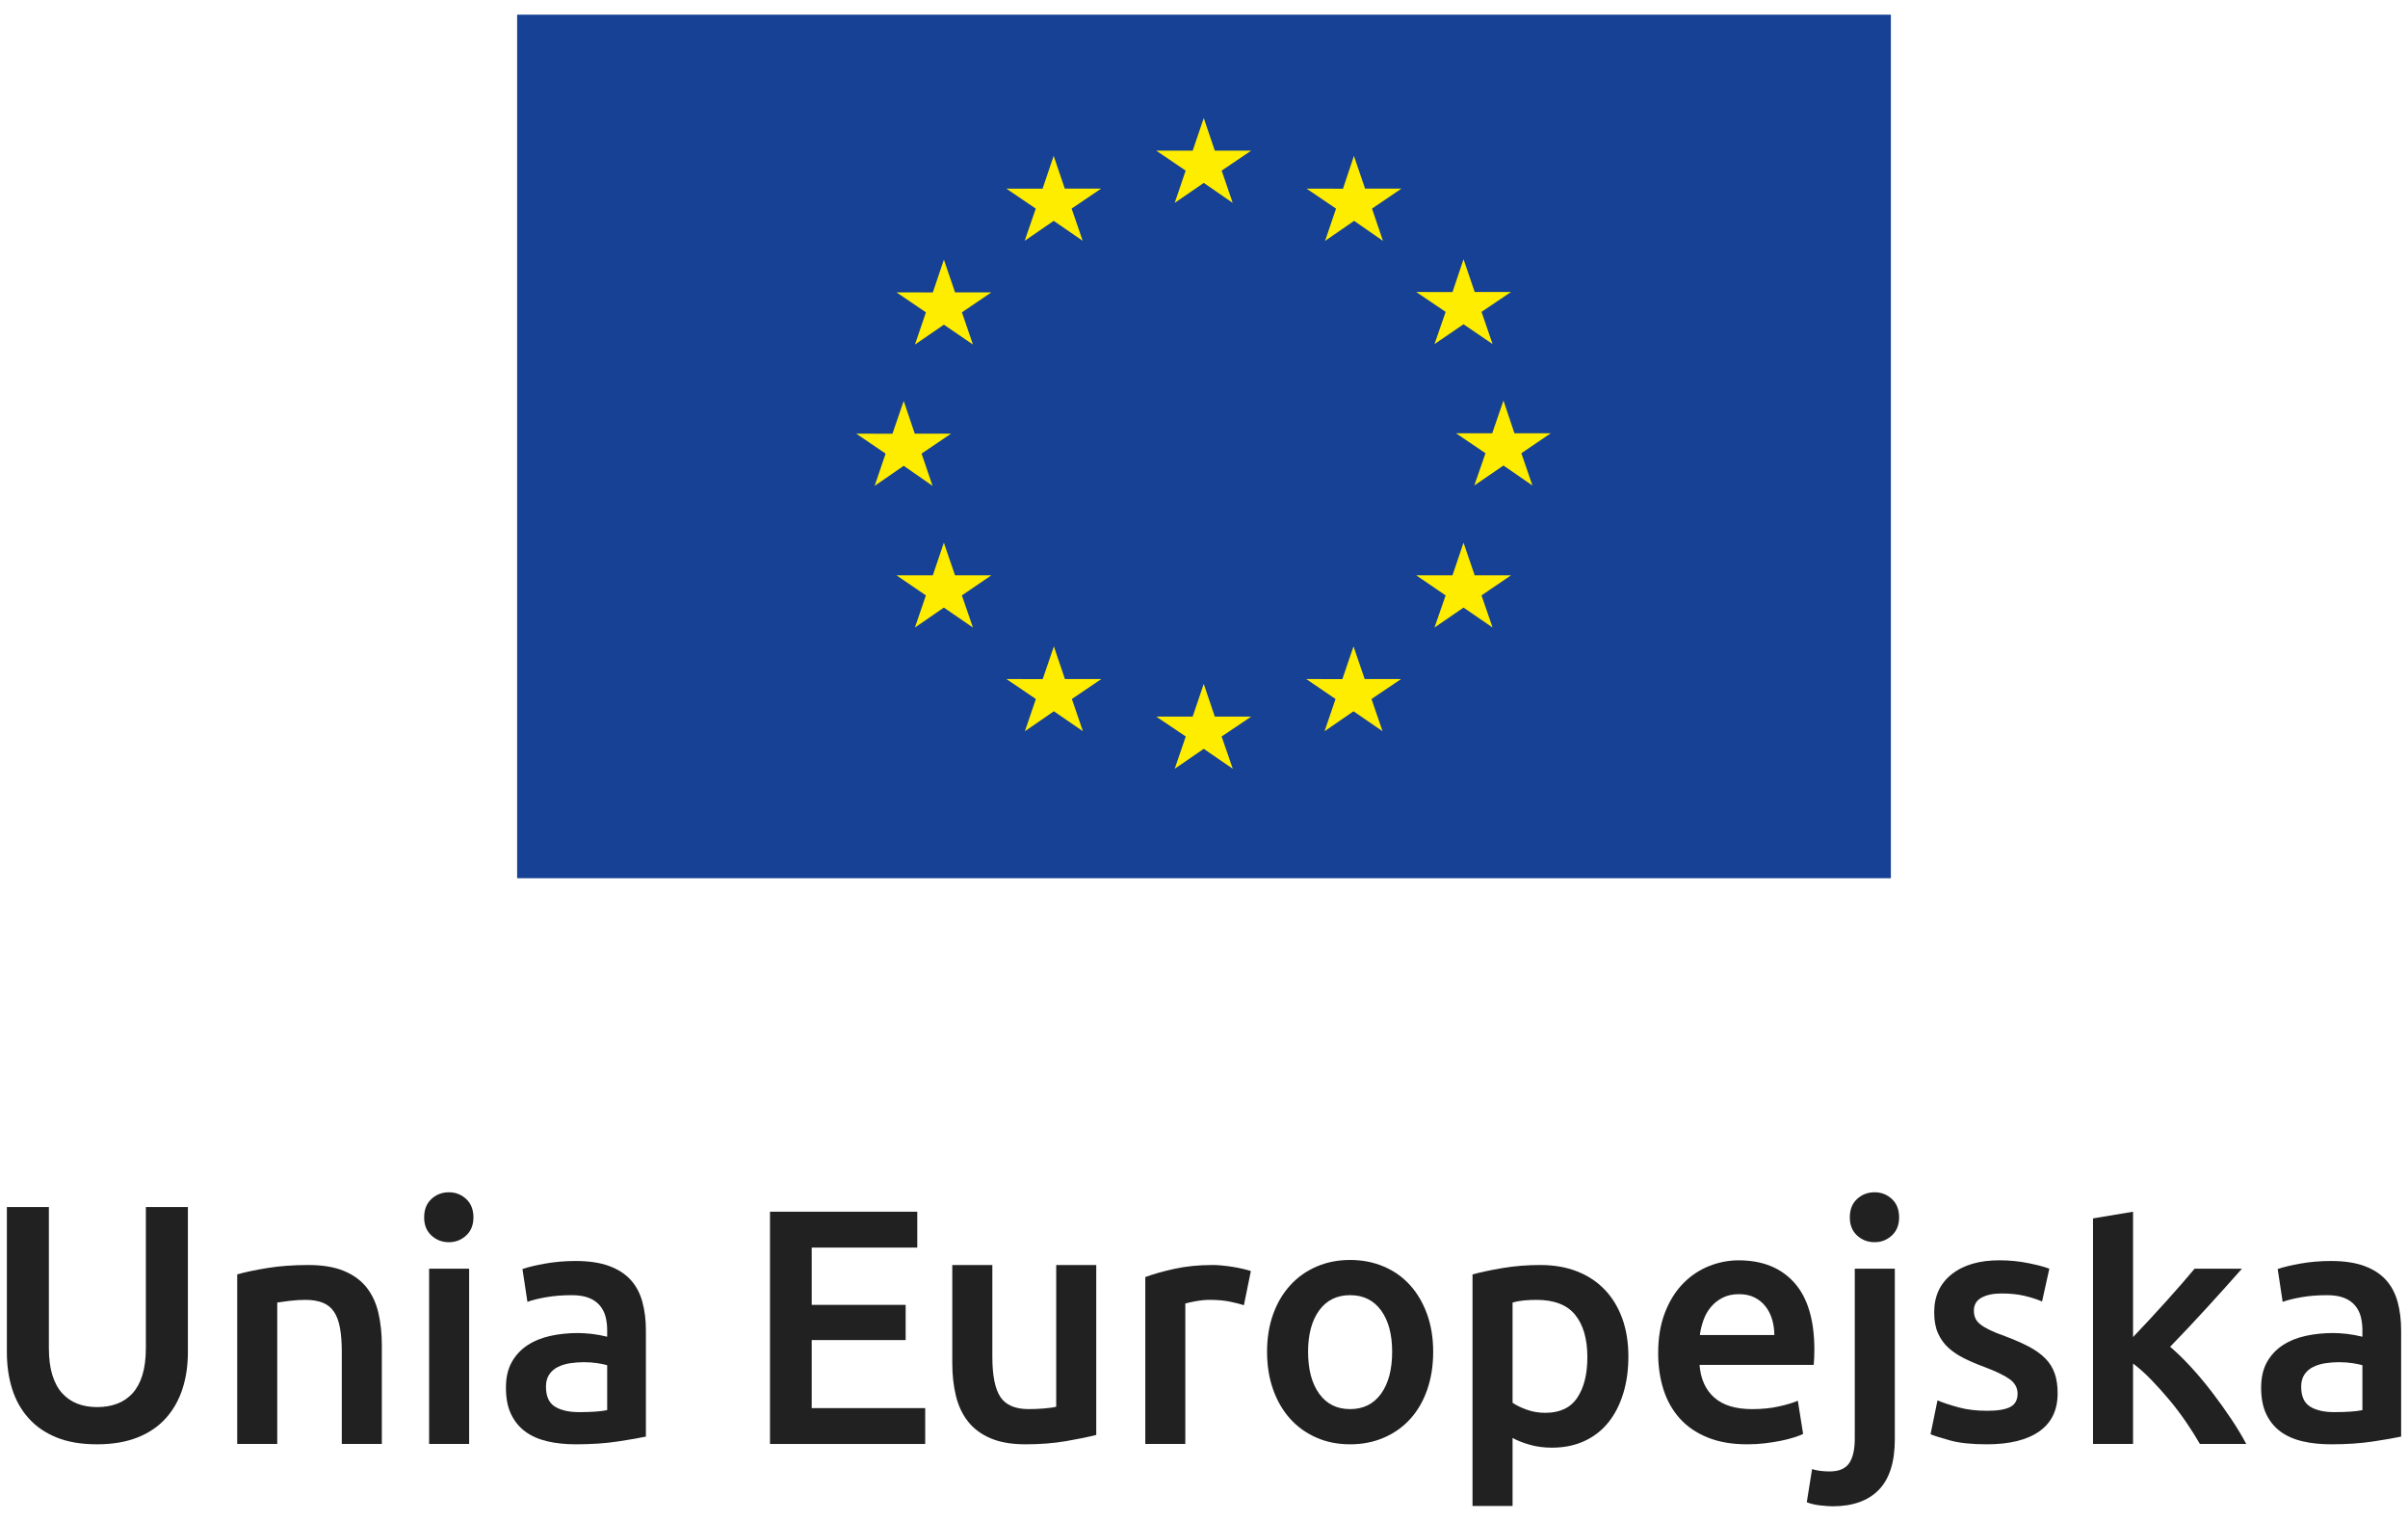 <svg width="133" height="84" viewBox="0 0 133 84" fill="none" xmlns="http://www.w3.org/2000/svg">
<path d="M104.438 48.503H28.562V0.81H104.438V48.503Z" fill="#164194"/>
<path d="M64.882 11.205L66.487 10.102L68.086 11.205L67.475 9.423L69.103 8.322H67.098L66.487 6.519L65.875 8.322H63.864L65.487 9.423L64.882 11.205Z" fill="#FFED00"/>
<path d="M56.595 13.3L58.2 12.197L59.8 13.3L59.189 11.52L60.817 10.418H58.812L58.197 8.61L57.584 10.422L55.584 10.418L57.208 11.52L56.595 13.3Z" fill="#FFED00"/>
<path d="M52.134 14.342L51.522 16.151L49.518 16.147L51.141 17.25L50.535 19.03L52.134 17.932L53.739 19.03L53.129 17.25L54.756 16.147H52.751L52.134 14.342Z" fill="#FFED00"/>
<path d="M49.914 25.726L51.508 26.834L50.901 25.052L52.53 23.95H50.525L49.914 22.143L49.292 23.955L47.291 23.95L48.914 25.052L48.309 26.834L49.914 25.726Z" fill="#FFED00"/>
<path d="M52.749 31.775L52.132 29.973L51.522 31.775H49.516L51.14 32.883L50.533 34.658L52.132 33.556L53.737 34.658L53.127 32.883L54.755 31.775H52.749Z" fill="#FFED00"/>
<path d="M58.819 37.502L58.208 35.7L57.591 37.507L55.586 37.502L57.214 38.605L56.608 40.385L58.208 39.283L59.812 40.385L59.202 38.605L60.83 37.502H58.819Z" fill="#FFED00"/>
<path d="M67.097 39.577L66.486 37.77L65.874 39.577H63.864L65.493 40.676L64.881 42.459L66.486 41.357L68.09 42.459L67.473 40.676L69.108 39.577H67.097Z" fill="#FFED00"/>
<path d="M75.375 37.502L74.758 35.7L74.142 37.507L72.146 37.502L73.766 38.605L73.159 40.385L74.758 39.283L76.362 40.385L75.751 38.605L77.386 37.502H75.375Z" fill="#FFED00"/>
<path d="M81.451 31.775L80.835 29.973L80.224 31.775H78.222L79.846 32.883L79.23 34.658L80.835 33.556L82.439 34.658L81.827 32.883L83.457 31.775H81.451Z" fill="#FFED00"/>
<path d="M85.652 23.929H83.647L83.04 22.121L82.419 23.929H80.421L82.047 25.031L81.43 26.812L83.04 25.709L84.639 26.812L84.029 25.031L85.652 23.929Z" fill="#FFED00"/>
<path d="M79.231 19.004L80.835 17.908L82.44 19.004L81.828 17.224L83.456 16.127H81.452L80.835 14.316L80.225 16.132L78.223 16.127L79.847 17.224L79.231 19.004Z" fill="#FFED00"/>
<path d="M74.781 8.611L74.176 10.423L72.165 10.418L73.793 11.521L73.187 13.305L74.791 12.197L76.386 13.305L75.779 11.521L77.403 10.418H75.398L74.781 8.611Z" fill="#FFED00"/>
<path d="M5.351 79.767C4.486 79.767 3.743 79.64 3.121 79.387C2.499 79.135 1.985 78.78 1.577 78.323C1.168 77.867 0.867 77.33 0.672 76.713C0.477 76.095 0.379 75.417 0.379 74.676V66.662H2.7V74.455C2.7 75.035 2.764 75.531 2.892 75.945C3.02 76.358 3.204 76.694 3.441 76.954C3.679 77.212 3.959 77.404 4.282 77.527C4.605 77.65 4.967 77.712 5.369 77.712C5.771 77.712 6.137 77.65 6.466 77.527C6.795 77.404 7.078 77.212 7.316 76.954C7.553 76.694 7.737 76.358 7.865 75.945C7.992 75.531 8.056 75.035 8.056 74.455V66.662H10.378V74.676C10.378 75.417 10.277 76.095 10.076 76.713C9.875 77.33 9.571 77.867 9.162 78.323C8.754 78.78 8.233 79.135 7.6 79.387C6.966 79.64 6.216 79.767 5.351 79.767Z" fill="#212121"/>
<path d="M13.102 70.383C13.528 70.26 14.082 70.142 14.765 70.031C15.447 69.92 16.203 69.865 17.032 69.865C17.811 69.865 18.464 69.973 18.987 70.188C19.511 70.405 19.929 70.707 20.239 71.095C20.55 71.484 20.77 71.953 20.898 72.502C21.026 73.051 21.09 73.653 21.09 74.306V79.748H18.878V74.659C18.878 74.14 18.844 73.699 18.777 73.335C18.71 72.971 18.601 72.675 18.448 72.447C18.296 72.219 18.088 72.052 17.827 71.947C17.565 71.843 17.245 71.79 16.867 71.79C16.587 71.79 16.295 71.808 15.989 71.845C15.685 71.882 15.46 71.913 15.313 71.938V79.748H13.102V70.383Z" fill="#212121"/>
<path d="M25.912 79.748H23.701V70.068H25.912V79.748ZM26.149 67.236C26.149 67.656 26.014 67.988 25.747 68.235C25.479 68.482 25.162 68.606 24.797 68.606C24.42 68.606 24.097 68.482 23.829 68.235C23.561 67.988 23.427 67.656 23.427 67.236C23.427 66.804 23.561 66.465 23.829 66.218C24.097 65.971 24.42 65.848 24.797 65.848C25.162 65.848 25.479 65.971 25.747 66.218C26.014 66.465 26.149 66.804 26.149 67.236Z" fill="#212121"/>
<path d="M31.983 77.99C32.665 77.99 33.182 77.953 33.536 77.879V75.399C33.415 75.362 33.238 75.325 33.007 75.288C32.775 75.251 32.519 75.232 32.238 75.232C31.995 75.232 31.748 75.251 31.498 75.288C31.249 75.325 31.023 75.393 30.822 75.492C30.621 75.59 30.46 75.729 30.338 75.908C30.215 76.087 30.155 76.312 30.155 76.583C30.155 77.114 30.32 77.481 30.649 77.685C30.978 77.888 31.422 77.99 31.983 77.99ZM31.8 69.643C32.531 69.643 33.146 69.736 33.646 69.92C34.145 70.105 34.544 70.364 34.844 70.698C35.142 71.031 35.355 71.435 35.483 71.91C35.611 72.385 35.675 72.907 35.675 73.474V79.341C35.334 79.415 34.819 79.505 34.13 79.61C33.442 79.715 32.665 79.767 31.8 79.767C31.227 79.767 30.703 79.712 30.228 79.601C29.753 79.489 29.347 79.31 29.013 79.064C28.678 78.817 28.415 78.496 28.227 78.101C28.037 77.706 27.944 77.219 27.944 76.639C27.944 76.084 28.05 75.615 28.263 75.232C28.477 74.85 28.766 74.538 29.131 74.297C29.497 74.057 29.92 73.885 30.401 73.779C30.883 73.674 31.386 73.622 31.91 73.622C32.154 73.622 32.409 73.638 32.678 73.668C32.945 73.699 33.232 73.751 33.536 73.825V73.456C33.536 73.196 33.506 72.95 33.445 72.715C33.384 72.481 33.277 72.274 33.125 72.096C32.972 71.916 32.772 71.777 32.522 71.679C32.272 71.58 31.958 71.531 31.581 71.531C31.069 71.531 30.599 71.568 30.173 71.642C29.747 71.716 29.399 71.802 29.131 71.901L28.857 70.087C29.137 69.988 29.546 69.889 30.082 69.791C30.618 69.693 31.191 69.643 31.8 69.643Z" fill="#212121"/>
<path d="M42.529 79.748V66.921H50.663V68.902H44.832V72.066H50.022V74.01H44.832V77.768H51.101V79.748H42.529Z" fill="#212121"/>
<path d="M60.549 79.249C60.122 79.359 59.568 79.474 58.885 79.591C58.203 79.709 57.454 79.767 56.638 79.767C55.87 79.767 55.227 79.656 54.709 79.433C54.191 79.212 53.777 78.903 53.466 78.508C53.155 78.113 52.932 77.641 52.798 77.092C52.664 76.543 52.597 75.942 52.597 75.288V69.865H54.81V74.936C54.81 75.973 54.959 76.713 55.257 77.157C55.556 77.601 56.077 77.823 56.82 77.823C57.088 77.823 57.371 77.811 57.67 77.787C57.969 77.762 58.191 77.731 58.337 77.694V69.865H60.549V79.249Z" fill="#212121"/>
<path d="M68.704 72.085C68.52 72.023 68.268 71.959 67.945 71.891C67.622 71.824 67.247 71.789 66.821 71.789C66.577 71.789 66.318 71.815 66.044 71.864C65.77 71.913 65.578 71.956 65.468 71.993V79.748H63.257V70.531C63.683 70.371 64.217 70.219 64.856 70.078C65.496 69.936 66.205 69.864 66.985 69.864C67.132 69.864 67.302 69.874 67.497 69.892C67.692 69.911 67.887 69.936 68.082 69.966C68.277 69.997 68.466 70.034 68.648 70.078C68.832 70.12 68.978 70.16 69.088 70.197L68.704 72.085Z" fill="#212121"/>
<path d="M76.892 74.658C76.892 73.695 76.688 72.934 76.28 72.372C75.871 71.811 75.302 71.53 74.57 71.53C73.839 71.53 73.269 71.811 72.862 72.372C72.453 72.934 72.249 73.695 72.249 74.658C72.249 75.633 72.453 76.405 72.862 76.972C73.269 77.539 73.839 77.823 74.57 77.823C75.302 77.823 75.871 77.539 76.28 76.972C76.688 76.405 76.892 75.633 76.892 74.658ZM79.158 74.658C79.158 75.424 79.048 76.12 78.829 76.75C78.61 77.379 78.299 77.916 77.897 78.36C77.495 78.805 77.011 79.15 76.444 79.396C75.878 79.644 75.253 79.767 74.57 79.767C73.888 79.767 73.266 79.644 72.706 79.396C72.145 79.15 71.664 78.805 71.262 78.36C70.86 77.916 70.546 77.379 70.321 76.75C70.095 76.12 69.983 75.424 69.983 74.658C69.983 73.893 70.095 73.199 70.321 72.576C70.546 71.953 70.863 71.419 71.272 70.975C71.679 70.53 72.164 70.188 72.725 69.948C73.285 69.707 73.9 69.586 74.57 69.586C75.24 69.586 75.859 69.707 76.426 69.948C76.992 70.188 77.477 70.53 77.879 70.975C78.281 71.419 78.595 71.953 78.82 72.576C79.046 73.199 79.158 73.893 79.158 74.658Z" fill="#212121"/>
<path d="M87.674 74.956C87.674 73.956 87.451 73.179 87.007 72.624C86.561 72.068 85.846 71.79 84.859 71.79C84.651 71.79 84.436 71.799 84.21 71.818C83.984 71.837 83.762 71.877 83.543 71.939V77.472C83.738 77.609 83.997 77.736 84.32 77.853C84.642 77.97 84.987 78.028 85.352 78.028C86.157 78.028 86.744 77.75 87.116 77.195C87.488 76.64 87.674 75.894 87.674 74.956ZM89.94 74.919C89.94 75.659 89.846 76.338 89.657 76.954C89.468 77.572 89.197 78.102 88.843 78.546C88.49 78.991 88.048 79.336 87.519 79.583C86.989 79.829 86.388 79.953 85.718 79.953C85.267 79.953 84.852 79.897 84.475 79.786C84.097 79.676 83.786 79.552 83.543 79.416V83.173H81.331V70.384C81.782 70.261 82.337 70.144 82.995 70.032C83.653 69.921 84.347 69.865 85.078 69.865C85.834 69.865 86.51 69.983 87.107 70.218C87.704 70.452 88.213 70.788 88.633 71.226C89.054 71.665 89.376 72.195 89.602 72.818C89.828 73.441 89.94 74.141 89.94 74.919Z" fill="#212121"/>
<path d="M98.001 73.733C98.001 73.425 97.958 73.132 97.874 72.854C97.788 72.577 97.663 72.335 97.498 72.132C97.334 71.928 97.133 71.768 96.895 71.651C96.658 71.534 96.374 71.475 96.046 71.475C95.704 71.475 95.406 71.54 95.15 71.669C94.894 71.799 94.677 71.969 94.501 72.178C94.324 72.388 94.187 72.629 94.09 72.9C93.992 73.171 93.925 73.45 93.888 73.733H98.001ZM91.585 74.733C91.585 73.881 91.71 73.135 91.96 72.493C92.209 71.851 92.541 71.317 92.956 70.892C93.37 70.466 93.845 70.146 94.382 69.929C94.918 69.714 95.466 69.606 96.027 69.606C97.343 69.606 98.369 70.019 99.107 70.845C99.844 71.672 100.212 72.907 100.212 74.547C100.212 74.671 100.209 74.81 100.203 74.964C100.197 75.118 100.188 75.257 100.176 75.381H93.87C93.931 76.158 94.202 76.76 94.684 77.185C95.165 77.611 95.862 77.824 96.776 77.824C97.313 77.824 97.803 77.775 98.247 77.676C98.692 77.577 99.043 77.472 99.299 77.361L99.591 79.194C99.469 79.255 99.302 79.32 99.088 79.387C98.875 79.455 98.632 79.517 98.358 79.573C98.084 79.628 97.788 79.675 97.471 79.712C97.154 79.749 96.831 79.767 96.502 79.767C95.661 79.767 94.93 79.641 94.309 79.387C93.687 79.135 93.176 78.783 92.773 78.332C92.371 77.882 92.072 77.352 91.878 76.741C91.683 76.13 91.585 75.461 91.585 74.733Z" fill="#212121"/>
<path d="M104.893 67.236C104.893 67.655 104.758 67.988 104.491 68.235C104.223 68.482 103.907 68.605 103.541 68.605C103.163 68.605 102.84 68.482 102.572 68.235C102.304 67.988 102.17 67.655 102.17 67.236C102.17 66.804 102.304 66.464 102.572 66.217C102.84 65.97 103.163 65.847 103.541 65.847C103.907 65.847 104.223 65.97 104.491 66.217C104.758 66.464 104.893 66.804 104.893 67.236ZM101.219 83.19C101.061 83.19 100.839 83.175 100.552 83.144C100.266 83.113 100.012 83.054 99.793 82.968L100.086 81.136C100.354 81.222 100.677 81.265 101.055 81.265C101.566 81.265 101.926 81.114 102.133 80.812C102.34 80.509 102.444 80.056 102.444 79.452V70.068H104.656V79.489C104.656 80.747 104.36 81.678 103.769 82.284C103.178 82.888 102.328 83.19 101.219 83.19Z" fill="#212121"/>
<path d="M109.754 77.916C110.339 77.916 110.765 77.845 111.034 77.703C111.302 77.561 111.436 77.318 111.436 76.972C111.436 76.651 111.293 76.386 111.006 76.175C110.719 75.966 110.247 75.738 109.589 75.491C109.187 75.343 108.818 75.185 108.484 75.019C108.148 74.852 107.859 74.658 107.615 74.436C107.372 74.213 107.18 73.945 107.04 73.631C106.9 73.316 106.83 72.931 106.83 72.474C106.83 71.585 107.152 70.885 107.798 70.374C108.444 69.862 109.321 69.605 110.43 69.605C110.99 69.605 111.527 69.658 112.039 69.763C112.551 69.868 112.935 69.969 113.19 70.068L112.788 71.881C112.544 71.771 112.234 71.669 111.856 71.576C111.479 71.483 111.04 71.437 110.54 71.437C110.089 71.437 109.724 71.515 109.443 71.669C109.163 71.823 109.023 72.061 109.023 72.381C109.023 72.542 109.051 72.684 109.105 72.807C109.16 72.931 109.254 73.045 109.389 73.15C109.523 73.254 109.699 73.359 109.919 73.464C110.138 73.569 110.406 73.677 110.723 73.788C111.247 73.986 111.692 74.18 112.057 74.371C112.423 74.563 112.724 74.778 112.962 75.019C113.2 75.259 113.373 75.534 113.483 75.843C113.592 76.151 113.648 76.522 113.648 76.954C113.648 77.879 113.309 78.579 112.633 79.054C111.957 79.529 110.99 79.767 109.736 79.767C108.895 79.767 108.218 79.696 107.707 79.553C107.195 79.412 106.836 79.298 106.629 79.211L107.012 77.342C107.341 77.478 107.734 77.607 108.191 77.73C108.649 77.855 109.169 77.916 109.754 77.916Z" fill="#212121"/>
<path d="M117.814 73.844C118.094 73.547 118.393 73.231 118.71 72.891C119.027 72.551 119.338 72.212 119.642 71.873C119.947 71.533 120.237 71.206 120.511 70.892C120.785 70.577 121.019 70.303 121.214 70.068H123.828C123.219 70.759 122.576 71.475 121.899 72.215C121.223 72.955 120.544 73.677 119.862 74.38C120.227 74.69 120.611 75.063 121.013 75.5C121.415 75.938 121.805 76.404 122.183 76.898C122.56 77.392 122.914 77.885 123.243 78.379C123.572 78.872 123.846 79.329 124.065 79.748H121.507C121.287 79.366 121.034 78.965 120.748 78.545C120.462 78.126 120.155 77.718 119.825 77.323C119.496 76.929 119.161 76.556 118.82 76.204C118.479 75.851 118.144 75.553 117.814 75.306V79.748H115.603V67.291L117.814 66.921V73.844Z" fill="#212121"/>
<path d="M128.928 77.99C129.61 77.99 130.128 77.953 130.482 77.879V75.399C130.36 75.362 130.184 75.325 129.951 75.288C129.72 75.251 129.464 75.232 129.184 75.232C128.94 75.232 128.694 75.251 128.444 75.288C128.194 75.325 127.969 75.393 127.768 75.492C127.566 75.59 127.405 75.729 127.283 75.908C127.161 76.087 127.1 76.312 127.1 76.583C127.1 77.114 127.265 77.481 127.594 77.685C127.922 77.888 128.368 77.99 128.928 77.99ZM128.745 69.643C129.476 69.643 130.091 69.736 130.591 69.92C131.091 70.105 131.49 70.364 131.789 70.698C132.087 71.031 132.301 71.435 132.429 71.91C132.557 72.385 132.621 72.907 132.621 73.474V79.341C132.279 79.415 131.764 79.505 131.076 79.61C130.387 79.715 129.61 79.767 128.745 79.767C128.173 79.767 127.648 79.712 127.174 79.601C126.698 79.489 126.293 79.31 125.958 79.064C125.623 78.817 125.361 78.496 125.172 78.101C124.983 77.706 124.888 77.219 124.888 76.639C124.888 76.084 124.995 75.615 125.208 75.232C125.421 74.85 125.712 74.538 126.077 74.297C126.442 74.057 126.865 73.885 127.347 73.779C127.828 73.674 128.331 73.622 128.855 73.622C129.099 73.622 129.354 73.638 129.623 73.668C129.89 73.699 130.177 73.751 130.482 73.825V73.456C130.482 73.196 130.451 72.95 130.391 72.715C130.33 72.481 130.222 72.274 130.071 72.096C129.918 71.916 129.718 71.777 129.467 71.679C129.218 71.58 128.904 71.531 128.526 71.531C128.014 71.531 127.546 71.568 127.118 71.642C126.692 71.716 126.345 71.802 126.077 71.901L125.803 70.087C126.083 69.988 126.491 69.889 127.027 69.791C127.563 69.693 128.136 69.643 128.745 69.643Z" fill="#212121"/>
</svg>

